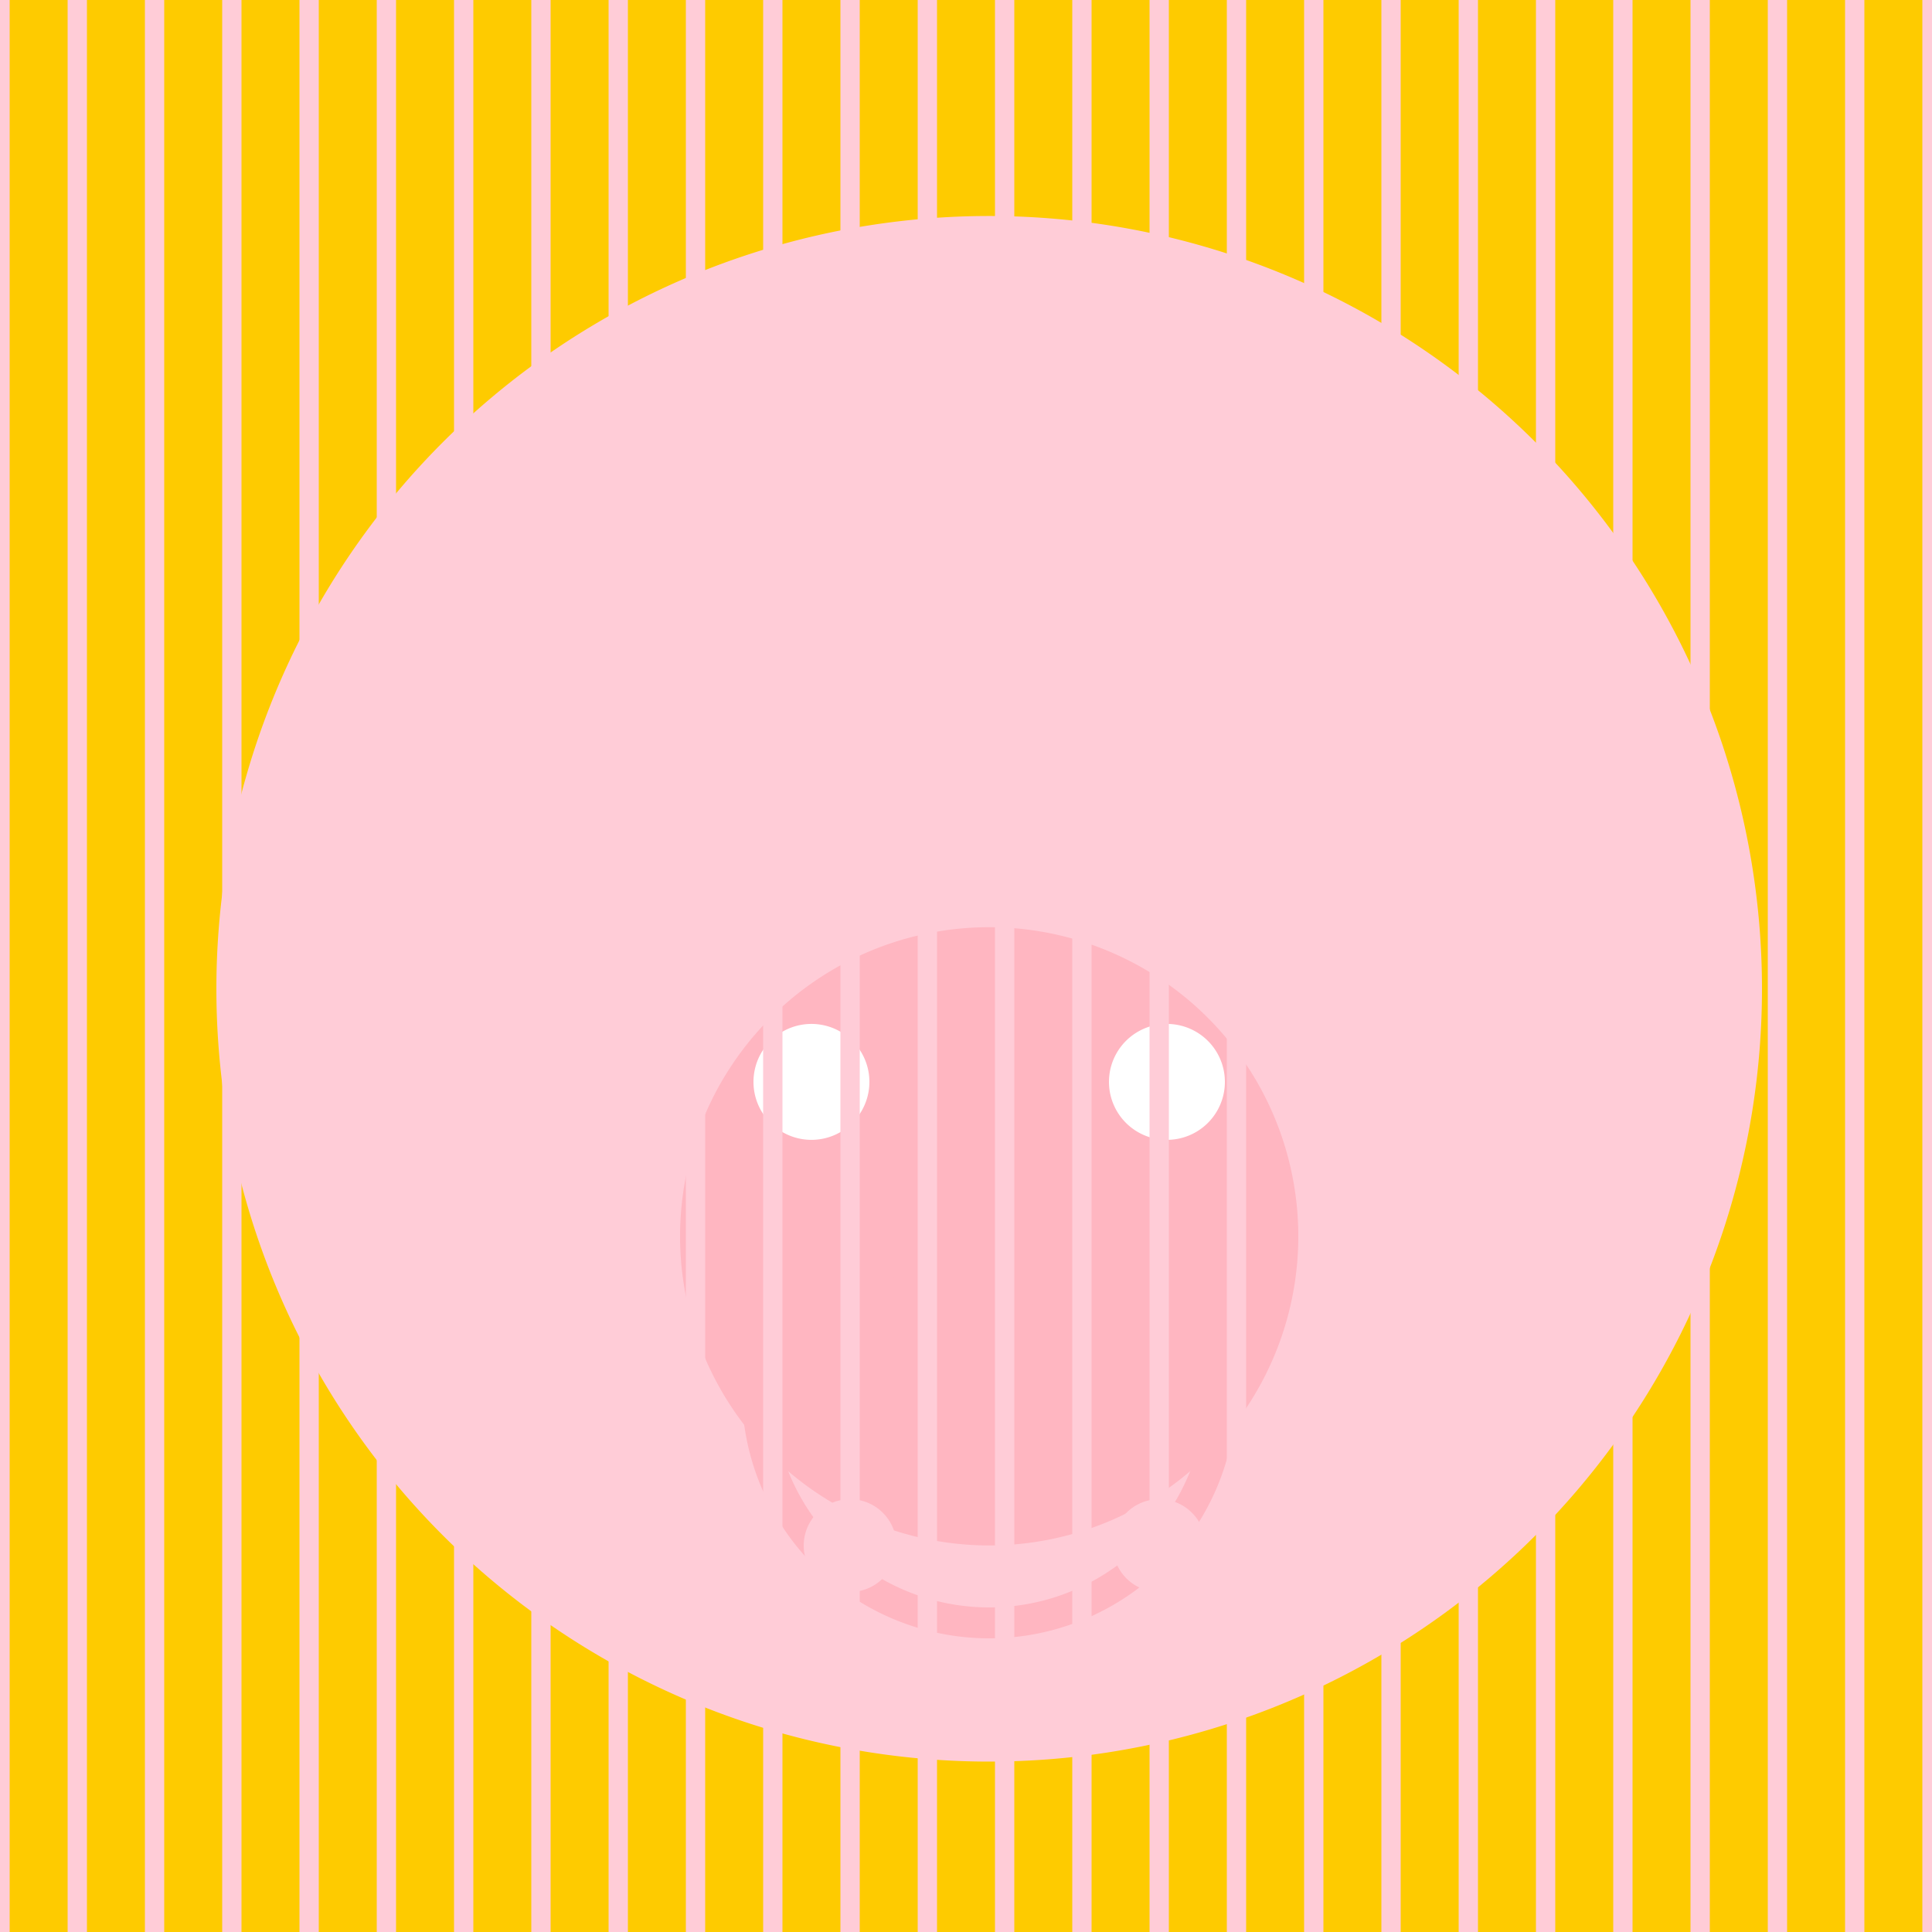 <!--

Generated by DrawGPT.
Free, open source, AI generated images in SVG, PNG, and HTML Canvas format.
https://drawgpt.ai

Created: 2023-09-27T00:49:07.552Z
Link: https://drawgpt.ai/prompt/76338/

-->
<svg xmlns="http://www.w3.org/2000/svg" xmlns:xlink="http://www.w3.org/1999/xlink" width="500" height="500"><defs/><g><rect fill="#FECB00" stroke="none" x="0" y="0" width="512" height="512"/><path fill="#FFCCD7" stroke="none" paint-order="stroke fill markers" d=" M 456 256 A 200 200 0 1 1 456 255.8"/><path fill="#FFCCD7" stroke="none" paint-order="stroke fill markers" d=" M 170 220 A 40 40 0 1 1 170 219.96"/><path fill="#FFCCD7" stroke="none" paint-order="stroke fill markers" d=" M 422 220 A 40 40 0 1 1 422 219.96"/><path fill="#FFB6C1" stroke="none" paint-order="stroke fill markers" d=" M 336 320 A 80 80 0 1 1 336 319.92"/><path fill="#FFFFFF" stroke="none" paint-order="stroke fill markers" d=" M 225 280 A 15 15 0 1 1 225 279.985"/><path fill="#FFFFFF" stroke="none" paint-order="stroke fill markers" d=" M 317 280 A 15 15 0 1 1 317 279.985"/><path fill="#FFB6C1" stroke="none" paint-order="stroke fill markers" d=" M 245 340 A 10 10 0 1 1 245 339.99"/><path fill="#FFB6C1" stroke="none" paint-order="stroke fill markers" d=" M 287 340 A 10 10 0 1 1 287 339.99"/><path fill="none" stroke="#FFB6C1" paint-order="fill stroke markers" d=" M 316 360 A 60 60 0 0 1 196 360" stroke-miterlimit="10" stroke-width="8" stroke-dasharray=""/><path fill="#FFCCD7" stroke="none" paint-order="stroke fill markers" d=" M 192 170 A 12 12 0 1 1 192 169.988"/><path fill="#FFCCD7" stroke="none" paint-order="stroke fill markers" d=" M 232 400 A 12 12 0 1 1 232 399.988"/><path fill="#FFCCD7" stroke="none" paint-order="stroke fill markers" d=" M 352 170 A 12 12 0 1 1 352 169.988"/><path fill="#FFCCD7" stroke="none" paint-order="stroke fill markers" d=" M 312 400 A 12 12 0 1 1 312 399.988"/><path fill="none" stroke="#FFCCD7" paint-order="fill stroke markers" d=" M 0 0 L 0 512 M 20 0 L 20 512 M 40 0 L 40 512 M 60 0 L 60 512 M 80 0 L 80 512 M 100 0 L 100 512 M 120 0 L 120 512 M 140 0 L 140 512 M 160 0 L 160 512 M 180 0 L 180 512 M 200 0 L 200 512 M 220 0 L 220 512 M 240 0 L 240 512 M 260 0 L 260 512 M 280 0 L 280 512 M 300 0 L 300 512 M 320 0 L 320 512 M 340 0 L 340 512 M 360 0 L 360 512 M 380 0 L 380 512 M 400 0 L 400 512 M 420 0 L 420 512 M 440 0 L 440 512 M 460 0 L 460 512 M 480 0 L 480 512 M 500 0 L 500 512" stroke-miterlimit="10" stroke-width="5" stroke-dasharray=""/></g></svg>